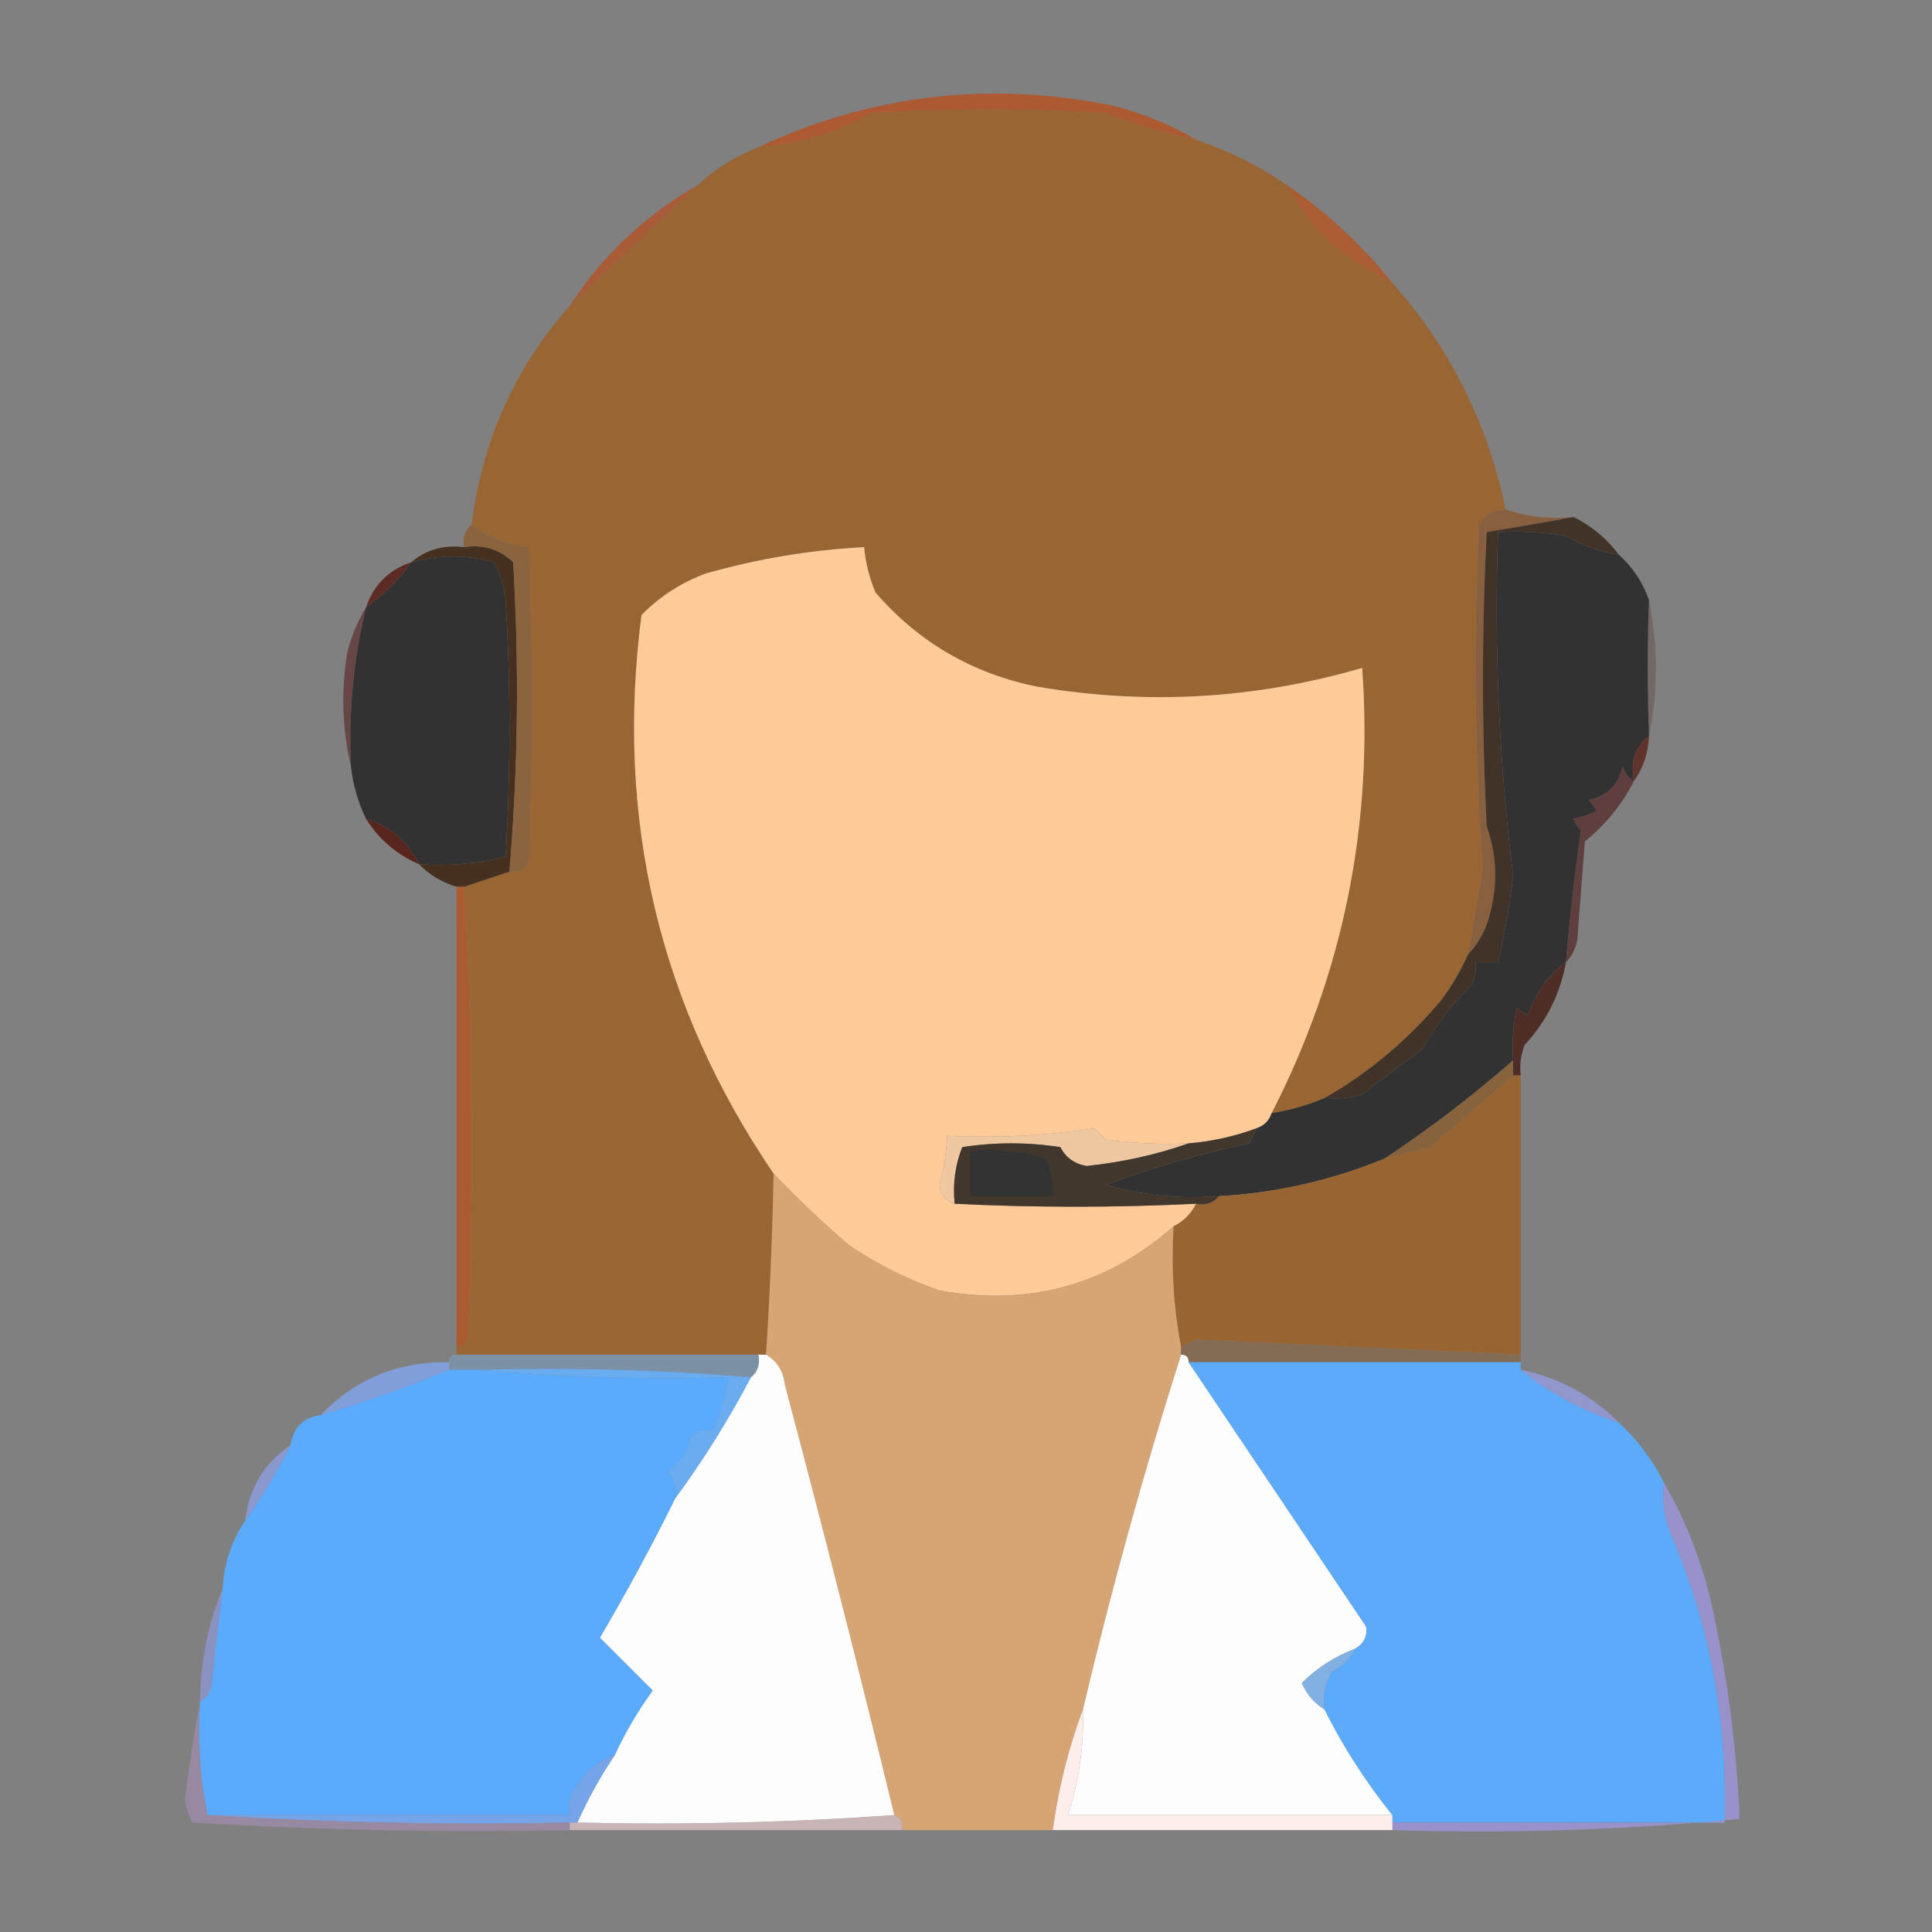 <svg xmlns="http://www.w3.org/2000/svg" xmlns:xlink="http://www.w3.org/1999/xlink" width="256px" height="256px" style="shape-rendering:geometricPrecision; text-rendering:geometricPrecision; image-rendering:optimizeQuality; fill-rule:evenodd; clip-rule:evenodd"><rect width="100%" height="100%" fill="#808080" stroke="none"/><g><path style="opacity:1" fill="#996533" d="M 158.5,18.5 C 162.741,19.954 166.741,21.954 170.5,24.5C 171.818,27.019 173.485,29.352 175.5,31.5C 178.264,33.944 181.264,35.944 184.5,37.5C 192.122,46.077 197.122,56.077 199.5,67.5C 197.983,67.511 196.816,68.177 196,69.5C 195.223,84.683 195.389,99.85 196.5,115C 195.895,118.857 195.228,122.69 194.5,126.5C 193.56,128.612 192.394,130.612 191,132.5C 186.494,137.858 181.327,142.191 175.5,145.5C 173.254,146.455 170.921,147.122 168.5,147.5C 177.974,129.002 181.974,109.335 180.5,88.5C 166.383,92.623 152.049,93.456 137.5,91C 128.884,89.277 121.717,85.11 116,78.5C 115.187,76.564 114.687,74.564 114.5,72.5C 107.373,72.875 100.373,74.042 93.5,76C 90.241,77.211 87.407,79.044 85,81.5C 81.5,108.526 87.334,133.192 102.5,155.5C 102.356,163.51 102.023,171.51 101.5,179.5C 101.167,179.5 100.833,179.5 100.5,179.5C 87.167,179.5 73.833,179.5 60.5,179.5C 60.5,179.167 60.5,178.833 60.5,178.5C 61.117,178.389 61.617,178.056 62,177.5C 62.829,157.329 62.663,137.329 61.5,117.5C 63.5,116.833 65.5,116.167 67.5,115.5C 68.496,115.586 69.329,115.252 70,114.5C 70.667,100.5 70.667,86.5 70,72.5C 67.06,72.154 64.56,71.154 62.5,69.5C 63.88,58.415 68.213,48.748 75.5,40.5C 81.193,35.139 86.86,29.805 92.5,24.5C 94.822,22.336 97.489,20.669 100.5,19.5C 105.864,19.078 110.864,17.578 115.5,15C 125.833,14.333 136.167,14.333 146.5,15C 150.447,16.484 154.447,17.651 158.5,18.5 Z"></path></g><g><path style="opacity:0.967" fill="#af582f" d="M 158.5,18.5 C 154.447,17.651 150.447,16.484 146.5,15C 136.167,14.333 125.833,14.333 115.5,15C 110.864,17.578 105.864,19.078 100.5,19.5C 115.406,12.522 131.073,10.688 147.5,14C 151.468,15.038 155.135,16.538 158.5,18.5 Z"></path></g><g><path style="opacity:1" fill="#aa5c32" d="M 170.5,24.5 C 175.794,28.127 180.461,32.46 184.5,37.5C 181.264,35.944 178.264,33.944 175.5,31.5C 173.485,29.352 171.818,27.019 170.5,24.5 Z"></path></g><g><path style="opacity:0.89" fill="#ae5730" d="M 92.5,24.5 C 86.86,29.805 81.193,35.139 75.5,40.5C 79.88,33.786 85.547,28.452 92.5,24.5 Z"></path></g><g><path style="opacity:1" fill="#feca98" d="M 168.5,147.5 C 168.167,148.5 167.5,149.167 166.5,149.5C 163.598,150.578 160.598,151.244 157.5,151.5C 153.818,151.665 150.152,151.499 146.5,151C 146,150.5 145.5,150 145,149.5C 138.59,150.478 132.09,150.811 125.5,150.5C 125.41,152.696 125.077,154.863 124.5,157C 124.684,158.376 125.351,159.209 126.5,159.5C 137.087,160.027 147.754,160.027 158.5,159.5C 157.833,160.833 156.833,161.833 155.5,162.5C 146.642,170.312 136.309,173.145 124.5,171C 120.221,169.527 116.221,167.527 112.5,165C 108.969,161.967 105.635,158.8 102.5,155.5C 87.334,133.192 81.5,108.526 85,81.5C 87.407,79.044 90.241,77.211 93.5,76C 100.373,74.042 107.373,72.875 114.5,72.5C 114.687,74.564 115.187,76.564 116,78.5C 121.717,85.11 128.884,89.277 137.5,91C 152.049,93.456 166.383,92.623 180.5,88.5C 181.974,109.335 177.974,129.002 168.5,147.5 Z"></path></g><g><path style="opacity:0.953" fill="#5a2820" d="M 54.5,74.5 C 52.833,76.833 50.833,78.833 48.5,80.5C 49.5,77.5 51.5,75.5 54.5,74.5 Z"></path></g><g><path style="opacity:1" fill="#89603f" d="M 199.5,67.5 C 202.287,68.477 205.287,68.81 208.5,68.5C 204.769,69.195 200.935,69.862 197,70.5C 196.333,83.5 196.333,96.5 197,109.5C 198.497,113.755 198.497,118.088 197,122.5C 196.392,124.066 195.558,125.4 194.5,126.5C 195.228,122.69 195.895,118.857 196.5,115C 195.389,99.85 195.223,84.683 196,69.5C 196.816,68.177 197.983,67.511 199.5,67.5 Z"></path></g><g><path style="opacity:1" fill="#413327" d="M 208.5,68.5 C 210.909,69.701 212.909,71.367 214.5,73.5C 211.978,73.122 209.645,72.289 207.5,71C 204.518,70.502 201.518,70.335 198.5,70.5C 197.967,85.781 198.633,100.947 200.5,116C 200.062,119.909 199.396,123.742 198.5,127.5C 197.5,127.5 196.5,127.5 195.5,127.5C 195.649,128.552 195.483,129.552 195,130.5C 192.39,133.038 190.224,135.871 188.5,139C 185.778,141.003 183.112,143.003 180.5,145C 178.866,145.494 177.199,145.66 175.5,145.5C 181.327,142.191 186.494,137.858 191,132.5C 192.394,130.612 193.56,128.612 194.5,126.5C 195.558,125.4 196.392,124.066 197,122.5C 198.497,118.088 198.497,113.755 197,109.5C 196.333,96.5 196.333,83.5 197,70.5C 200.935,69.862 204.769,69.195 208.5,68.5 Z"></path></g><g><path style="opacity:1" fill="#333232" d="M 214.5,73.5 C 216.316,75.118 217.649,77.118 218.5,79.5C 218.279,85.29 218.279,91.29 218.5,97.5C 216.692,98.918 216.025,100.918 216.5,103.5C 215.778,103.082 215.278,102.416 215,101.5C 214.49,104.005 212.99,105.505 210.5,106C 210.957,106.414 211.291,106.914 211.5,107.5C 210.397,107.998 209.397,108.331 208.5,108.5C 208.709,109.086 209.043,109.586 209.5,110C 208.657,115.771 207.99,121.605 207.5,127.5C 205.161,129.222 203.494,131.556 202.5,134.5C 201.914,134.291 201.414,133.957 201,133.5C 200.503,135.81 200.337,138.143 200.5,140.5C 195.118,145.217 189.451,149.55 183.5,153.5C 176.466,156.398 169.132,158.065 161.5,158.5C 156.372,158.888 151.372,158.388 146.5,157C 152.704,154.699 159.038,152.866 165.5,151.5C 165.863,150.817 166.196,150.15 166.5,149.5C 167.5,149.167 168.167,148.5 168.5,147.5C 170.921,147.122 173.254,146.455 175.5,145.5C 177.199,145.66 178.866,145.494 180.5,145C 183.112,143.003 185.778,141.003 188.5,139C 190.224,135.871 192.39,133.038 195,130.5C 195.483,129.552 195.649,128.552 195.5,127.5C 196.5,127.5 197.5,127.5 198.5,127.5C 199.396,123.742 200.062,119.909 200.5,116C 198.633,100.947 197.967,85.781 198.5,70.5C 201.518,70.335 204.518,70.502 207.5,71C 209.645,72.289 211.978,73.122 214.5,73.5 Z"></path></g><g><path style="opacity:1" fill="#333232" d="M 55.5,114.5 C 54.002,111.483 51.669,109.483 48.5,108.5C 47.434,106.299 46.767,103.965 46.5,101.5C 46.178,94.3 46.845,87.3 48.5,80.5C 50.833,78.833 52.833,76.833 54.5,74.5C 58.199,73.489 61.866,73.489 65.5,74.5C 66.298,76.078 66.798,77.744 67,79.5C 67.667,90.833 67.667,102.167 67,113.5C 63.27,114.46 59.437,114.793 55.5,114.5 Z"></path></g><g><path style="opacity:1" fill="#463020" d="M 61.5,72.5 C 64.044,72.104 66.211,72.771 68,74.5C 68.814,88.242 68.647,101.908 67.5,115.5C 65.5,116.167 63.5,116.833 61.5,117.5C 61.167,117.5 60.833,117.5 60.5,117.5C 58.58,116.935 56.913,115.935 55.5,114.5C 59.437,114.793 63.27,114.46 67,113.5C 67.667,102.167 67.667,90.833 67,79.5C 66.798,77.744 66.298,76.078 65.5,74.5C 61.866,73.489 58.199,73.489 54.5,74.5C 56.438,72.837 58.772,72.171 61.5,72.5 Z"></path></g><g><path style="opacity:1" fill="#8a633f" d="M 62.5,69.5 C 64.56,71.154 67.06,72.154 70,72.5C 70.667,86.5 70.667,100.5 70,114.5C 69.329,115.252 68.496,115.586 67.5,115.5C 68.647,101.908 68.814,88.242 68,74.5C 66.211,72.771 64.044,72.104 61.5,72.5C 61.263,71.209 61.596,70.209 62.5,69.5 Z"></path></g><g><path style="opacity:0.608" fill="#562322" d="M 48.5,80.5 C 46.845,87.3 46.178,94.3 46.5,101.5C 45.35,96.684 45.184,91.684 46,86.5C 46.566,84.277 47.4,82.277 48.5,80.5 Z"></path></g><g><path style="opacity:0.247" fill="#52211f" d="M 218.5,79.5 C 219.719,85.643 219.719,91.643 218.5,97.5C 218.279,91.29 218.279,85.29 218.5,79.5 Z"></path></g><g><path style="opacity:0.831" fill="#59231b" d="M 218.5,97.5 C 218.405,99.786 217.738,101.786 216.5,103.5C 216.025,100.918 216.692,98.918 218.5,97.5 Z"></path></g><g><path style="opacity:1" fill="#58261d" d="M 48.5,108.5 C 51.669,109.483 54.002,111.483 55.5,114.5C 52.573,113.243 50.239,111.243 48.5,108.5 Z"></path></g><g><path style="opacity:0.725" fill="#532724" d="M 216.5,103.5 C 214.949,106.563 212.782,109.229 210,111.5C 209.667,115.833 209.333,120.167 209,124.5C 208.768,125.737 208.268,126.737 207.5,127.5C 207.99,121.605 208.657,115.771 209.5,110C 209.043,109.586 208.709,109.086 208.5,108.5C 209.397,108.331 210.397,107.998 211.5,107.5C 211.291,106.914 210.957,106.414 210.5,106C 212.99,105.505 214.49,104.005 215,101.5C 215.278,102.416 215.778,103.082 216.5,103.5 Z"></path></g><g><path style="opacity:1" fill="#ab5b30" d="M 60.5,117.5 C 60.833,117.5 61.167,117.5 61.5,117.5C 62.663,137.329 62.829,157.329 62,177.5C 61.617,178.056 61.117,178.389 60.5,178.5C 60.5,158.167 60.5,137.833 60.5,117.5 Z"></path></g><g><path style="opacity:1" fill="#4e2d26" d="M 207.5,127.5 C 206.738,131.691 204.904,135.358 202,138.5C 201.51,139.793 201.343,141.127 201.5,142.5C 201.167,142.5 200.833,142.5 200.5,142.5C 200.5,141.833 200.5,141.167 200.5,140.5C 200.337,138.143 200.503,135.81 201,133.5C 201.414,133.957 201.914,134.291 202.5,134.5C 203.494,131.556 205.161,129.222 207.5,127.5 Z"></path></g><g><path style="opacity:1" fill="#86623d" d="M 200.5,140.5 C 200.5,141.167 200.5,141.833 200.5,142.5C 196.889,145.653 193.223,148.819 189.5,152C 187.482,152.505 185.482,153.005 183.5,153.5C 189.451,149.55 195.118,145.217 200.5,140.5 Z"></path></g><g><path style="opacity:1" fill="#986432" d="M 200.5,142.5 C 200.833,142.5 201.167,142.5 201.5,142.5C 201.5,154.833 201.5,167.167 201.5,179.5C 187.196,178.833 172.863,178.167 158.5,177.5C 157.817,177.863 157.15,178.196 156.5,178.5C 155.512,173.36 155.179,168.026 155.5,162.5C 156.833,161.833 157.833,160.833 158.5,159.5C 159.791,159.737 160.791,159.404 161.5,158.5C 169.132,158.065 176.466,156.398 183.5,153.5C 185.482,153.005 187.482,152.505 189.5,152C 193.223,148.819 196.889,145.653 200.5,142.5 Z"></path></g><g><path style="opacity:1" fill="#efc7a0" d="M 157.5,151.5 C 153.243,152.999 148.743,153.999 144,154.5C 142.393,154.231 141.226,153.397 140.5,152C 136.167,151.333 131.833,151.333 127.5,152C 126.565,154.381 126.232,156.881 126.5,159.5C 125.351,159.209 124.684,158.376 124.5,157C 125.077,154.863 125.41,152.696 125.5,150.5C 132.09,150.811 138.59,150.478 145,149.5C 145.5,150 146,150.5 146.5,151C 150.152,151.499 153.818,151.665 157.5,151.5 Z"></path></g><g><path style="opacity:1" fill="#42372c" d="M 166.5,149.5 C 166.196,150.15 165.863,150.817 165.5,151.5C 159.038,152.866 152.704,154.699 146.5,157C 151.372,158.388 156.372,158.888 161.5,158.5C 160.791,159.404 159.791,159.737 158.5,159.5C 147.754,160.027 137.087,160.027 126.5,159.5C 126.232,156.881 126.565,154.381 127.5,152C 131.833,151.333 136.167,151.333 140.5,152C 141.226,153.397 142.393,154.231 144,154.5C 148.743,153.999 153.243,152.999 157.5,151.5C 160.598,151.244 163.598,150.578 166.5,149.5 Z"></path></g><g><path style="opacity:1" fill="#323332" d="M 128.5,152.5 C 131.898,152.18 135.232,152.513 138.5,153.5C 139.309,155.071 139.643,156.738 139.5,158.5C 135.833,158.5 132.167,158.5 128.5,158.5C 128.5,156.5 128.5,154.5 128.5,152.5 Z"></path></g><g><path style="opacity:1" fill="#d7a473" d="M 102.5,155.5 C 105.635,158.8 108.969,161.967 112.5,165C 116.221,167.527 120.221,169.527 124.5,171C 136.309,173.145 146.642,170.312 155.5,162.5C 155.179,168.026 155.512,173.36 156.5,178.5C 156.5,178.833 156.5,179.167 156.5,179.5C 151.596,194.895 147.263,210.562 143.5,226.5C 141.595,231.574 140.262,236.908 139.5,242.5C 132.833,242.5 126.167,242.5 119.5,242.5C 119.672,241.508 119.338,240.842 118.5,240.5C 113.882,221.477 109.049,202.477 104,183.5C 103.8,181.68 102.966,180.347 101.5,179.5C 102.023,171.51 102.356,163.51 102.5,155.5 Z"></path></g><g><path style="opacity:1" fill="#846b54" d="M 201.5,179.5 C 201.5,179.833 201.5,180.167 201.5,180.5C 186.833,180.5 172.167,180.5 157.5,180.5C 157.5,179.833 157.167,179.5 156.5,179.5C 156.5,179.167 156.5,178.833 156.5,178.5C 157.15,178.196 157.817,177.863 158.5,177.5C 172.863,178.167 187.196,178.833 201.5,179.5 Z"></path></g><g><path style="opacity:1" fill="#7c90a6" d="M 60.5,179.5 C 73.833,179.5 87.167,179.5 100.5,179.5C 100.737,180.791 100.404,181.791 99.5,182.5C 87.678,181.505 75.678,181.172 63.5,181.5C 62.167,181.5 60.833,181.5 59.5,181.5C 59.5,181.167 59.5,180.833 59.5,180.5C 59.5,179.833 59.833,179.5 60.5,179.5 Z"></path></g><g><path style="opacity:1" fill="#fcfdfc" d="M 156.5,179.5 C 157.167,179.5 157.5,179.833 157.5,180.5C 165.323,192.138 173.157,203.805 181,215.5C 181.239,216.788 180.739,217.788 179.5,218.5C 176.884,219.48 174.551,220.98 172.5,223C 173.163,224.518 174.163,225.685 175.5,226.5C 177.991,231.478 180.991,236.145 184.5,240.5C 170.167,240.5 155.833,240.5 141.5,240.5C 142.976,236.041 143.642,231.374 143.5,226.5C 147.263,210.562 151.596,194.895 156.5,179.5 Z"></path></g><g><path style="opacity:1" fill="#5aabfd" d="M 59.5,181.5 C 60.833,181.5 62.167,181.5 63.5,181.5C 74.321,182.495 85.321,182.828 96.5,182.5C 96.116,184.929 95.449,187.263 94.5,189.5C 93.325,189.281 92.325,189.614 91.5,190.5C 91.1,192.434 90.1,193.934 88.5,195C 89.337,196.011 89.67,197.178 89.5,198.5C 86.408,204.769 83.075,210.935 79.5,217C 81.833,219.333 84.167,221.667 86.5,224C 84.552,226.688 82.886,229.521 81.5,232.5C 79.433,233.263 77.766,234.596 76.5,236.5C 75.571,237.689 75.238,239.022 75.5,240.5C 59.5,240.5 43.5,240.5 27.5,240.5C 26.513,235.695 26.18,230.695 26.5,225.5C 27.222,225.082 27.722,224.416 28,223.5C 28.465,219.152 28.965,214.819 29.5,210.5C 29.69,207.145 30.69,204.145 32.5,201.5C 34.672,198.39 36.672,195.056 38.5,191.5C 38.833,189.167 40.167,187.833 42.5,187.5C 48.338,185.736 54.004,183.736 59.5,181.5 Z"></path></g><g><path style="opacity:1" fill="#5cabfb" d="M 157.5,180.5 C 172.167,180.5 186.833,180.5 201.5,180.5C 201.5,180.833 201.5,181.167 201.5,181.5C 205.347,184.614 209.68,186.947 214.5,188.5C 216.984,190.8 218.984,193.467 220.5,196.5C 220.192,198.924 220.526,201.257 221.5,203.5C 226.628,215.483 228.961,228.15 228.5,241.5C 213.833,241.5 199.167,241.5 184.5,241.5C 184.5,241.167 184.5,240.833 184.5,240.5C 180.991,236.145 177.991,231.478 175.5,226.5C 175.215,224.712 175.548,223.045 176.5,221.5C 177.855,220.812 178.855,219.812 179.5,218.5C 180.739,217.788 181.239,216.788 181,215.5C 173.157,203.805 165.323,192.138 157.5,180.5 Z"></path></g><g><path style="opacity:1" fill="#fcfdfc" d="M 100.5,179.5 C 100.833,179.5 101.167,179.5 101.5,179.5C 102.966,180.347 103.8,181.68 104,183.5C 109.049,202.477 113.882,221.477 118.5,240.5C 104.677,241.496 90.677,241.829 76.5,241.5C 77.901,238.366 79.567,235.366 81.5,232.5C 82.886,229.521 84.552,226.688 86.5,224C 84.167,221.667 81.833,219.333 79.5,217C 83.075,210.935 86.408,204.769 89.5,198.5C 93.195,193.455 96.528,188.122 99.5,182.5C 100.404,181.791 100.737,180.791 100.5,179.5 Z"></path></g><g><path style="opacity:1" fill="#829eda" d="M 59.5,180.5 C 59.5,180.833 59.5,181.167 59.5,181.5C 54.004,183.736 48.338,185.736 42.5,187.5C 47.062,182.726 52.729,180.392 59.5,180.5 Z"></path></g><g><path style="opacity:1" fill="#9196cd" d="M 201.5,181.5 C 206.596,182.546 210.929,184.879 214.5,188.5C 209.68,186.947 205.347,184.614 201.5,181.5 Z"></path></g><g><path style="opacity:1" fill="#69acef" d="M 63.5,181.5 C 75.678,181.172 87.678,181.505 99.5,182.5C 96.528,188.122 93.195,193.455 89.5,198.5C 89.67,197.178 89.337,196.011 88.5,195C 90.1,193.934 91.1,192.434 91.5,190.5C 92.325,189.614 93.325,189.281 94.5,189.5C 95.449,187.263 96.116,184.929 96.5,182.5C 85.321,182.828 74.321,182.495 63.5,181.5 Z"></path></g><g><path style="opacity:0.969" fill="#8a99cf" d="M 38.5,191.5 C 36.672,195.056 34.672,198.39 32.5,201.5C 32.977,197.207 34.977,193.873 38.5,191.5 Z"></path></g><g><path style="opacity:0.82" fill="#8c96cf" d="M 29.5,210.5 C 28.965,214.819 28.465,219.152 28,223.5C 27.722,224.416 27.222,225.082 26.5,225.5C 26.549,220.184 27.549,215.184 29.5,210.5 Z"></path></g><g><path style="opacity:1" fill="#83b0e3" d="M 179.5,218.5 C 178.855,219.812 177.855,220.812 176.5,221.5C 175.548,223.045 175.215,224.712 175.5,226.5C 174.163,225.685 173.163,224.518 172.5,223C 174.551,220.98 176.884,219.48 179.5,218.5 Z"></path></g><g><path style="opacity:1" fill="#9891ca" d="M 220.5,196.5 C 223.525,201.726 225.691,207.393 227,213.5C 228.974,222.793 230.14,231.96 230.5,241C 215.323,242.483 199.989,242.983 184.5,242.5C 184.5,242.167 184.5,241.833 184.5,241.5C 199.167,241.5 213.833,241.5 228.5,241.5C 228.961,228.15 226.628,215.483 221.5,203.5C 220.526,201.257 220.192,198.924 220.5,196.5 Z"></path></g><g><path style="opacity:1" fill="#76a4e9" d="M 81.5,232.5 C 79.567,235.366 77.901,238.366 76.5,241.5C 76.167,241.5 75.833,241.5 75.5,241.5C 59.325,241.83 43.325,241.496 27.5,240.5C 43.5,240.5 59.5,240.5 75.5,240.5C 75.238,239.022 75.571,237.689 76.5,236.5C 77.766,234.596 79.433,233.263 81.5,232.5 Z"></path></g><g><path style="opacity:1" fill="#feeeeb" d="M 143.5,226.5 C 143.642,231.374 142.976,236.041 141.5,240.5C 155.833,240.5 170.167,240.5 184.5,240.5C 184.5,240.833 184.5,241.167 184.5,241.5C 184.5,241.833 184.5,242.167 184.5,242.5C 169.5,242.5 154.5,242.5 139.5,242.5C 140.262,236.908 141.595,231.574 143.5,226.5 Z"></path></g><g><path style="opacity:0.566" fill="#aa90bb" d="M 26.5,225.5 C 26.18,230.695 26.513,235.695 27.5,240.5C 43.325,241.496 59.325,241.83 75.5,241.5C 75.5,241.833 75.5,242.167 75.5,242.5C 58.82,242.833 42.153,242.499 25.5,241.5C 25.013,240.554 24.68,239.554 24.5,238.5C 25.051,234.008 25.718,229.674 26.5,225.5 Z"></path></g><g><path style="opacity:0.557" fill="#feddde" d="M 118.5,240.5 C 119.338,240.842 119.672,241.508 119.5,242.5C 104.833,242.5 90.167,242.5 75.5,242.5C 75.5,242.167 75.5,241.833 75.5,241.5C 75.833,241.5 76.167,241.5 76.5,241.5C 90.677,241.829 104.677,241.496 118.5,240.5 Z"></path></g></svg>